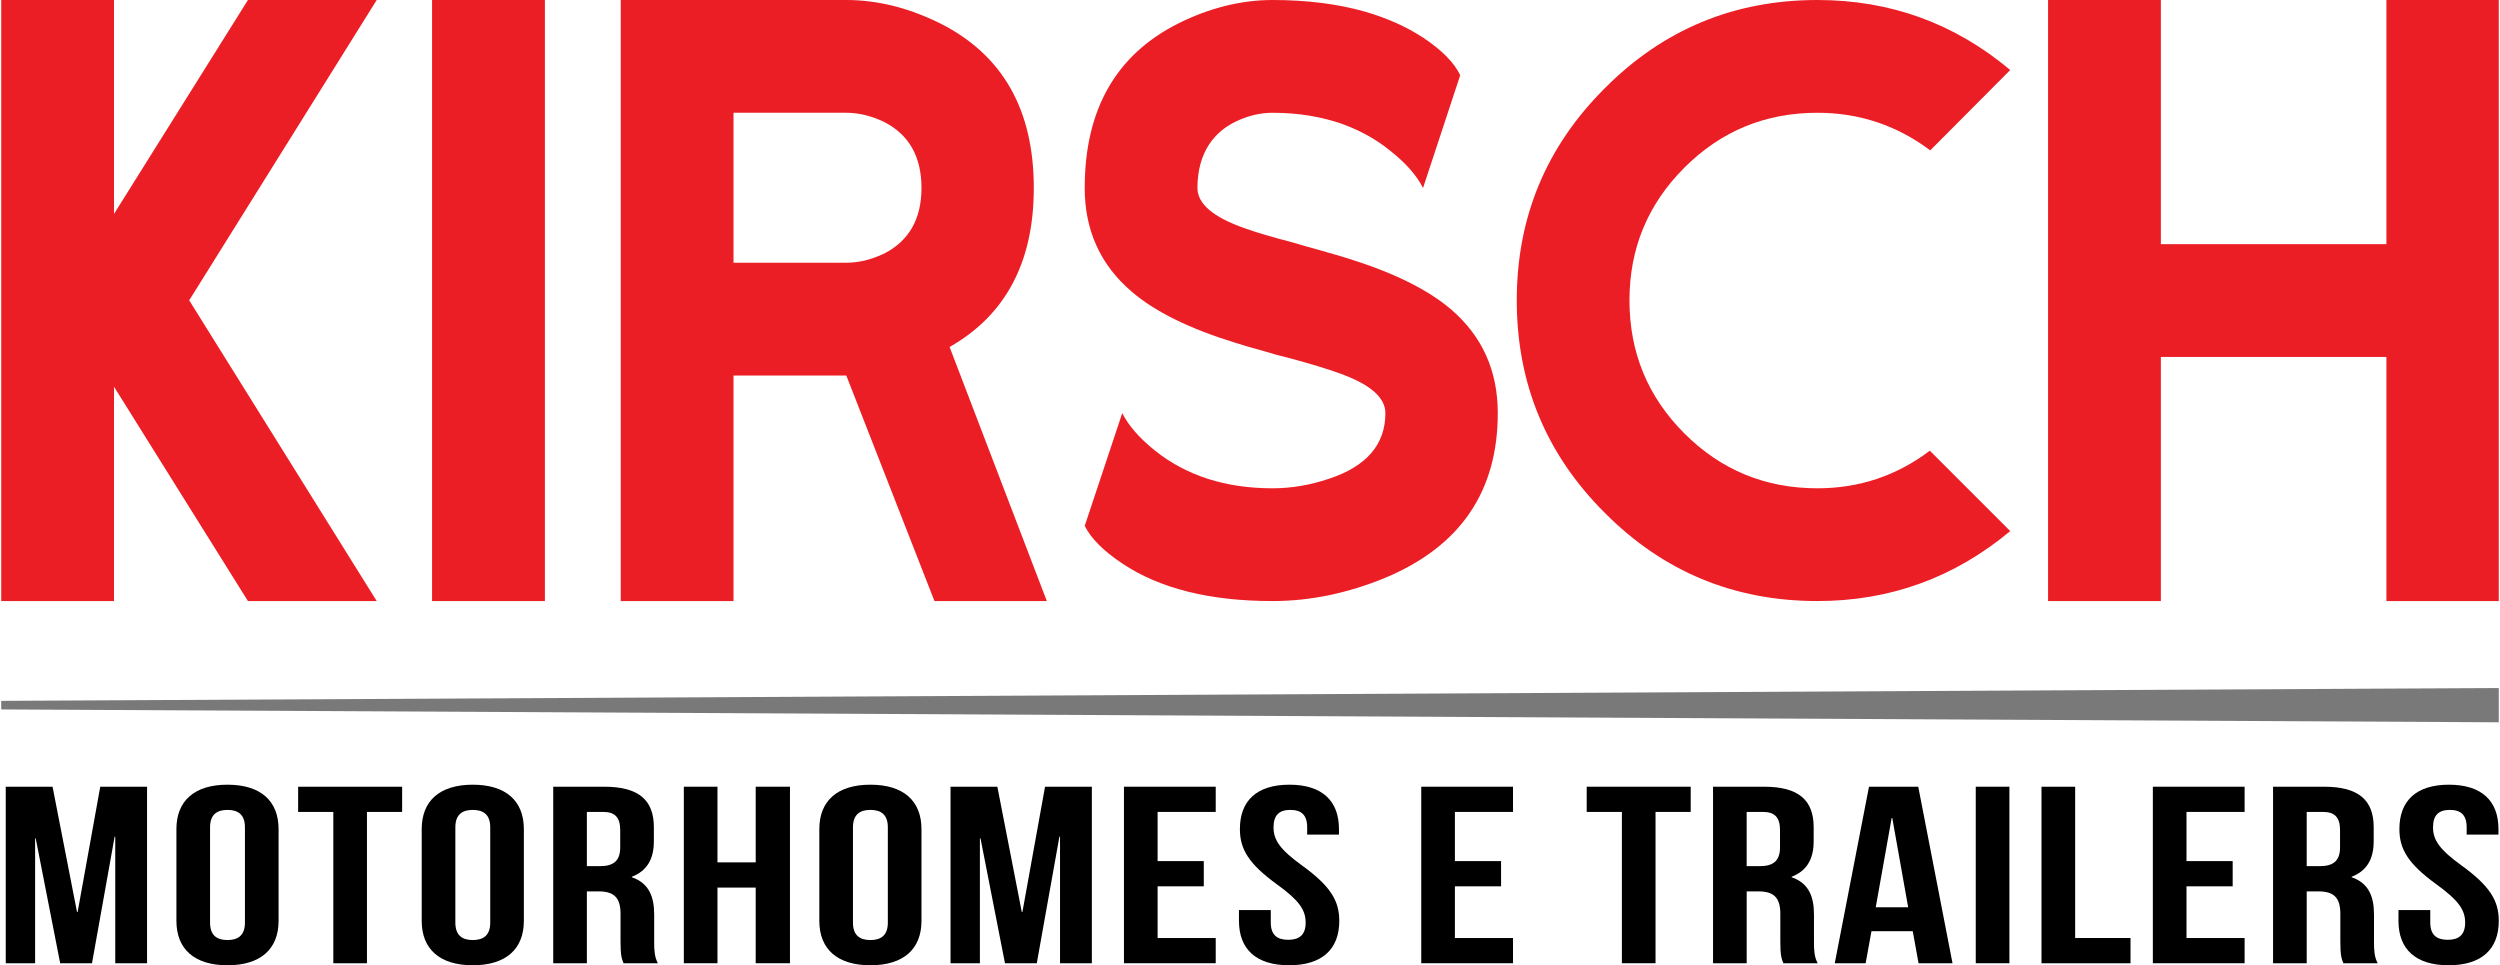 <?xml version="1.0" encoding="utf-8"?>
<!-- Generator: Adobe Illustrator 16.0.0, SVG Export Plug-In . SVG Version: 6.00 Build 0)  -->
<!DOCTYPE svg PUBLIC "-//W3C//DTD SVG 1.1//EN" "http://www.w3.org/Graphics/SVG/1.1/DTD/svg11.dtd">
<svg version="1.1" id="Layer_1" xmlns="http://www.w3.org/2000/svg" xmlns:xlink="http://www.w3.org/1999/xlink" x="0px" y="0px"
	 width="259px" height="100px" viewBox="0 0 259 100" enable-background="new 0 0 259 100" xml:space="preserve">
<g>
	<g>
		<path fill="#EC1E25" d="M11.811,40.065V62.27H0.127V0h11.684v22.161L25.687,0h13.341L19.601,31.113L39.027,62.27h-13.34
			L11.811,40.065z"/>
		<path fill="#EC1E25" d="M44.763,0h11.688v62.27H44.763V0z"/>
		<path fill="#EC1E25" d="M107.102,19.475c0,7.666-2.905,13.163-8.724,16.473l10.073,26.322H96.81l-9.134-23.368H75.992V62.27
			H64.309V0h23.367c3.221,0,6.466,0.808,9.716,2.419C103.869,5.673,107.102,11.357,107.102,19.475z M87.676,27.218
			c1.283,0,2.579-0.312,3.898-0.937c2.59-1.317,3.892-3.584,3.892-6.808c0-3.254-1.302-5.536-3.892-6.849
			c-1.319-0.628-2.615-0.942-3.898-0.942H75.992v15.534h11.684V27.218z"/>
		<path fill="#EC1E25" d="M124.056,19.475c0,1.641,1.629,3.03,4.886,4.166c1.04,0.387,2.695,0.879,4.964,1.474l1.385,0.404
			l1.438,0.401c1.071,0.299,2.045,0.585,2.908,0.852c4.713,1.463,8.276,3.222,10.696,5.283c3.226,2.775,4.837,6.354,4.837,10.744
			c0,8.115-3.881,13.803-11.641,17.053c-3.911,1.613-7.805,2.418-11.686,2.418c-6.504,0-11.691-1.295-15.578-3.895
			c-1.932-1.284-3.233-2.579-3.887-3.896l3.887-11.681c0.659,1.314,1.795,2.609,3.405,3.893c3.256,2.598,7.315,3.896,12.173,3.896
			c1.943,0,3.881-0.329,5.824-0.983c3.91-1.287,5.859-3.554,5.859-6.805c0-1.646-1.631-3.03-4.879-4.166
			c-1.047-0.386-2.717-0.894-5.01-1.521l-1.391-0.355l-1.385-0.404c-1.103-0.298-2.078-0.583-2.91-0.85
			c-4.747-1.465-8.312-3.228-10.702-5.283c-3.25-2.775-4.873-6.359-4.873-10.744c0-8.117,3.232-13.802,9.71-17.056
			C125.34,0.808,128.597,0,131.844,0c3.555,0,6.75,0.405,9.58,1.209c2.27,0.66,4.271,1.555,6.002,2.685
			c1.938,1.282,3.221,2.585,3.852,3.897l-3.852,11.684c-0.66-1.313-1.808-2.609-3.447-3.896c-1.4-1.132-3-2.027-4.789-2.687
			c-2.24-0.805-4.688-1.209-7.346-1.209c-1.311,0-2.605,0.314-3.89,0.942c-1.135,0.566-2.025,1.339-2.686,2.329
			C124.466,16.176,124.056,17.683,124.056,19.475z"/>
		<path fill="#EC1E25" d="M208.26,55.021c-5.799,4.83-12.449,7.248-19.974,7.248c-8.628,0-15.966-3.041-22.022-9.129
			c-6.084-6.062-9.127-13.402-9.127-22.027c0-8.593,3.043-15.921,9.127-21.979C172.32,3.046,179.658,0,188.286,0
			c7.554,0,14.211,2.419,19.974,7.253l-8.289,8.326c-3.459-2.594-7.357-3.896-11.685-3.896c-5.402,0-9.995,1.896-13.786,5.687
			c-3.791,3.792-5.688,8.371-5.688,13.743c0,5.401,1.896,9.998,5.688,13.789c3.791,3.789,8.384,5.685,13.786,5.685
			c4.327,0,8.208-1.298,11.644-3.896L208.26,55.021z"/>
		<path fill="#EC1E25" d="M258.873,0v62.27h-11.641V36.979h-23.367V62.27h-11.684V0h11.684v25.296h23.367V0H258.873z"/>
	</g>
	<polygon fill="#797979" points="258.873,71.281 0.127,72.609 0.127,73.057 0.127,73.497 258.873,74.83 	"/>
	<g>
		<path d="M7.979,94.488h0.063l2.345-12.985h4.848v18.289h-3.295V86.676h-0.063L9.531,99.792H6.235L3.7,86.858H3.638v12.934H0.596
			V81.503h4.848L7.979,94.488z"/>
		<path d="M18.276,85.893c0-2.927,1.869-4.599,5.292-4.599c3.422,0,5.292,1.672,5.292,4.599v9.51c0,2.927-1.87,4.599-5.292,4.599
			c-3.423,0-5.292-1.672-5.292-4.599V85.893z M21.762,95.586c0,1.306,0.697,1.803,1.807,1.803c1.108,0,1.806-0.497,1.806-1.803
			V85.71c0-1.308-0.697-1.804-1.806-1.804c-1.109,0-1.807,0.496-1.807,1.804V95.586z"/>
		<path d="M30.888,81.503h10.773v2.612h-3.644v15.677h-3.485V84.115h-3.645V81.503z"/>
		<path d="M43.689,85.893c0-2.927,1.869-4.599,5.291-4.599c3.423,0,5.292,1.672,5.292,4.599v9.51c0,2.927-1.869,4.599-5.292,4.599
			c-3.422,0-5.291-1.672-5.291-4.599V85.893z M47.175,95.586c0,1.306,0.697,1.803,1.806,1.803c1.109,0,1.807-0.497,1.807-1.803
			V85.71c0-1.308-0.697-1.804-1.807-1.804c-1.108,0-1.806,0.496-1.806,1.804V95.586z"/>
		<path d="M64.603,99.792c-0.19-0.47-0.316-0.758-0.316-2.247v-2.874c0-1.698-0.697-2.325-2.282-2.325H60.8v7.446h-3.485V81.503
			h5.26c3.612,0,5.165,1.385,5.165,4.207v1.437c0,1.881-0.729,3.083-2.281,3.684v0.053c1.743,0.601,2.313,1.959,2.313,3.866v2.822
			c0,0.889,0.031,1.541,0.38,2.221H64.603z M60.8,84.115v5.618h1.363c1.299,0,2.091-0.471,2.091-1.934v-1.803
			c0-1.307-0.539-1.882-1.774-1.882H60.8z"/>
		<path d="M74.33,99.792h-3.485V81.503h3.485v7.838h3.961v-7.838h3.549v18.289h-3.549v-7.838H74.33V99.792z"/>
		<path d="M84.882,85.893c0-2.927,1.869-4.599,5.292-4.599c3.422,0,5.291,1.672,5.291,4.599v9.51c0,2.927-1.869,4.599-5.291,4.599
			c-3.423,0-5.292-1.672-5.292-4.599V85.893z M88.367,95.586c0,1.306,0.697,1.803,1.807,1.803c1.108,0,1.806-0.497,1.806-1.803
			V85.71c0-1.308-0.697-1.804-1.806-1.804c-1.109,0-1.807,0.496-1.807,1.804V95.586z"/>
		<path d="M105.858,94.488h0.063l2.345-12.985h4.849v18.289h-3.296V86.676h-0.063l-2.345,13.116h-3.295l-2.535-12.934h-0.063v12.934
			h-3.042V81.503h4.849L105.858,94.488z"/>
		<path d="M119.928,89.21h4.784v2.613h-4.784v5.356h6.021v2.612h-9.507V81.503h9.507v2.612h-6.021V89.21z"/>
		<path d="M133.584,81.294c3.391,0,5.133,1.672,5.133,4.599v0.574h-3.295V85.71c0-1.308-0.634-1.804-1.742-1.804
			c-1.109,0-1.743,0.496-1.743,1.804c0,1.332,0.696,2.325,2.979,3.971c2.915,2.117,3.834,3.632,3.834,5.722
			c0,2.927-1.774,4.599-5.197,4.599c-3.422,0-5.196-1.672-5.196-4.599v-1.123h3.296v1.307c0,1.306,0.696,1.776,1.807,1.776
			c1.108,0,1.806-0.471,1.806-1.776c0-1.333-0.697-2.326-2.979-3.972c-2.914-2.116-3.833-3.632-3.833-5.722
			C128.451,82.966,130.193,81.294,133.584,81.294z"/>
		<path d="M150.727,89.21h4.784v2.613h-4.784v5.356h6.021v2.612h-9.506V81.503h9.506v2.612h-6.021V89.21z"/>
		<path d="M164.383,81.503h10.774v2.612h-3.644v15.677h-3.486V84.115h-3.645V81.503z"/>
		<path d="M184.758,99.792c-0.189-0.47-0.316-0.758-0.316-2.247v-2.874c0-1.698-0.697-2.325-2.281-2.325h-1.205v7.446h-3.485V81.503
			h5.261c3.611,0,5.164,1.385,5.164,4.207v1.437c0,1.881-0.729,3.083-2.28,3.684v0.053c1.742,0.601,2.312,1.959,2.312,3.866v2.822
			c0,0.889,0.031,1.541,0.38,2.221H184.758z M180.955,84.115v5.618h1.363c1.299,0,2.091-0.471,2.091-1.934v-1.803
			c0-1.307-0.538-1.882-1.774-1.882H180.955z"/>
		<path d="M202.281,99.792h-3.518l-0.603-3.317h-4.277l-0.602,3.317h-3.2l3.548-18.289h5.102L202.281,99.792z M194.327,93.992h3.359
			l-1.647-9.25h-0.063L194.327,93.992z"/>
		<path d="M204.689,81.503h3.486v18.289h-3.486V81.503z"/>
		<path d="M211.501,81.503h3.485V97.18h5.735v2.612h-9.221V81.503z"/>
		<path d="M226.521,89.21h4.784v2.613h-4.784v5.356h6.02v2.612h-9.506V81.503h9.506v2.612h-6.02V89.21z"/>
		<path d="M242.776,99.792c-0.19-0.47-0.317-0.758-0.317-2.247v-2.874c0-1.698-0.697-2.325-2.281-2.325h-1.203v7.446h-3.486V81.503
			h5.26c3.613,0,5.165,1.385,5.165,4.207v1.437c0,1.881-0.729,3.083-2.282,3.684v0.053c1.744,0.601,2.314,1.959,2.314,3.866v2.822
			c0,0.889,0.031,1.541,0.38,2.221H242.776z M238.975,84.115v5.618h1.361c1.299,0,2.092-0.471,2.092-1.934v-1.803
			c0-1.307-0.538-1.882-1.774-1.882H238.975z"/>
		<path d="M253.708,81.294c3.391,0,5.134,1.672,5.134,4.599v0.574h-3.295V85.71c0-1.308-0.635-1.804-1.743-1.804
			c-1.109,0-1.743,0.496-1.743,1.804c0,1.332,0.697,2.325,2.979,3.971c2.915,2.117,3.834,3.632,3.834,5.722
			c0,2.927-1.774,4.599-5.196,4.599s-5.196-1.672-5.196-4.599v-1.123h3.295v1.307c0,1.306,0.697,1.776,1.806,1.776
			c1.109,0,1.807-0.471,1.807-1.776c0-1.333-0.697-2.326-2.979-3.972c-2.915-2.116-3.833-3.632-3.833-5.722
			C248.576,82.966,250.317,81.294,253.708,81.294z"/>
	</g>
</g>
</svg>
